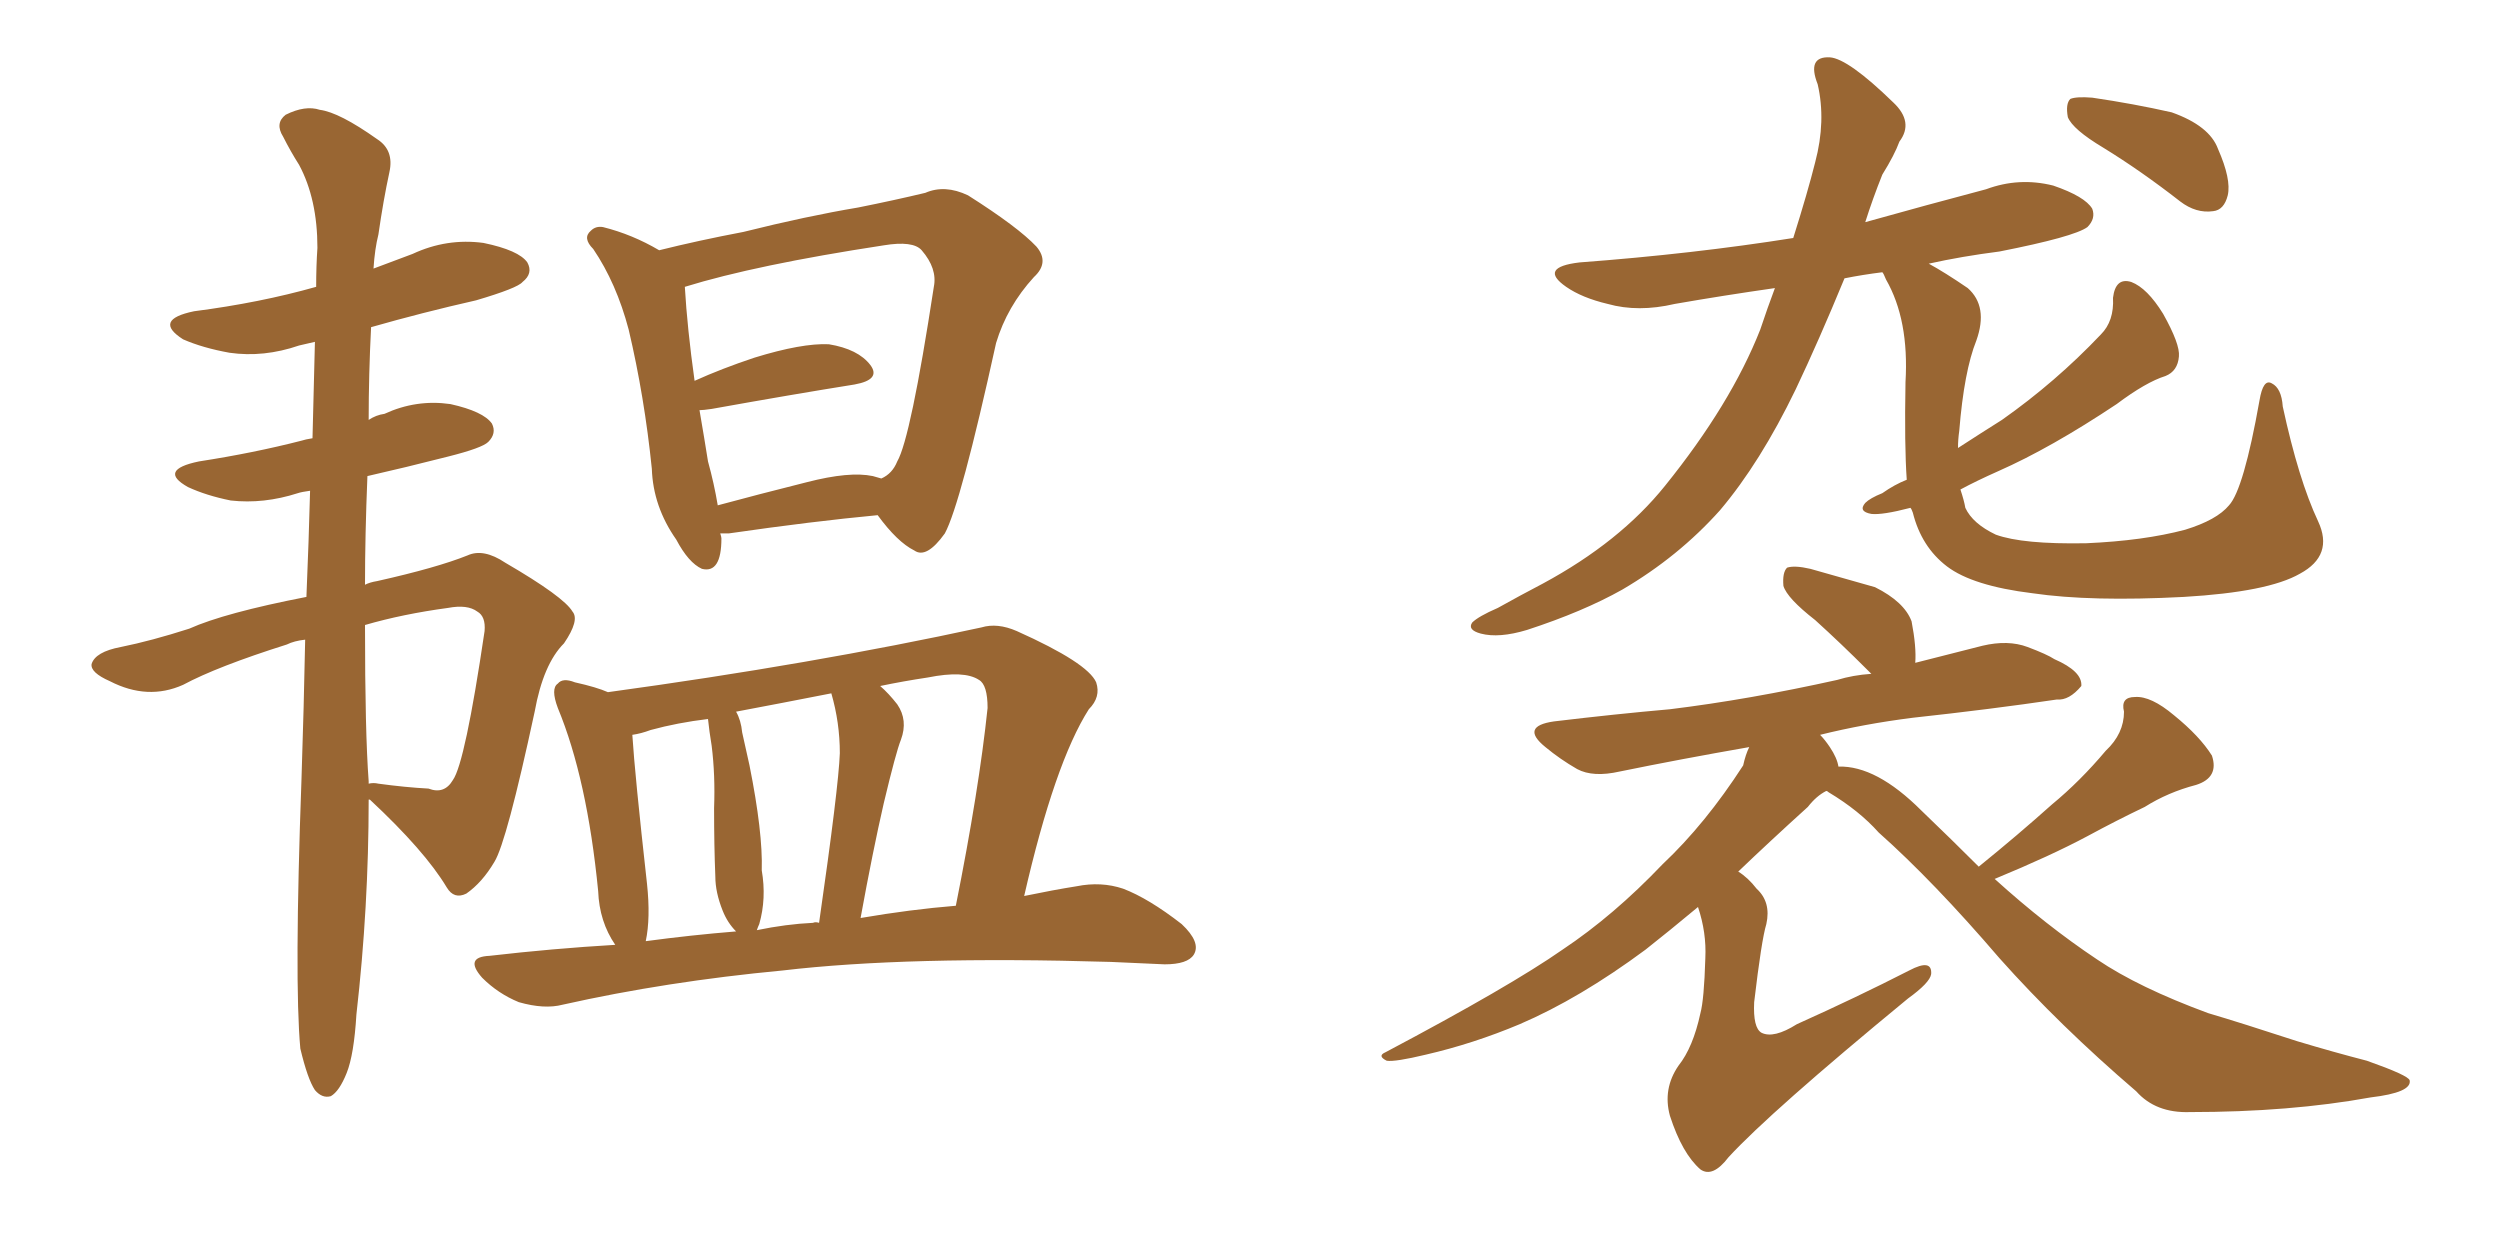 <svg xmlns="http://www.w3.org/2000/svg" xmlns:xlink="http://www.w3.org/1999/xlink" width="300" height="150"><path fill="#996633" padding="10" d="M44.24 95.95L44.24 95.95Q44.24 108.84 42.77 121.73L42.77 121.73Q42.48 126.56 41.60 128.76L41.60 128.76Q40.72 130.96 39.70 131.54L39.70 131.54Q38.67 131.84 37.79 130.81L37.79 130.81Q36.91 129.49 36.04 125.83L36.04 125.83Q35.30 117.77 36.18 93.46L36.18 93.46Q36.47 84.67 36.62 76.76L36.62 76.76Q35.30 76.90 34.42 77.34L34.42 77.34Q26.07 79.98 21.97 82.18L21.97 82.18Q17.72 84.08 13.18 81.74L13.18 81.74Q10.84 80.71 10.99 79.69L10.99 79.69Q11.43 78.22 14.50 77.64L14.50 77.64Q18.16 76.90 22.71 75.44L22.71 75.44Q26.95 73.54 36.77 71.63L36.77 71.63Q37.06 64.75 37.21 58.89L37.21 58.89Q36.18 59.03 35.74 59.18L35.74 59.18Q31.64 60.50 27.69 60.06L27.69 60.06Q24.76 59.47 22.56 58.45L22.56 58.45Q18.90 56.40 23.88 55.37L23.88 55.37Q30.47 54.35 36.18 52.88L36.18 52.88Q36.62 52.73 37.50 52.59L37.50 52.59Q37.65 46.44 37.79 41.02L37.79 41.02Q36.47 41.31 35.89 41.46L35.89 41.46Q31.64 42.92 27.54 42.33L27.54 42.33Q24.32 41.75 21.97 40.72L21.97 40.72Q18.31 38.38 23.29 37.35L23.29 37.35Q31.20 36.33 37.94 34.42L37.94 34.42Q37.94 31.93 38.09 29.74L38.09 29.74Q38.09 23.88 35.89 19.78L35.89 19.78Q34.86 18.16 33.98 16.41L33.98 16.41Q32.96 14.79 34.28 13.77L34.28 13.77Q36.62 12.60 38.38 13.18L38.38 13.18Q40.72 13.48 45.26 16.70L45.26 16.70Q47.31 18.02 46.73 20.65L46.73 20.65Q46.00 24.02 45.41 28.13L45.41 28.13Q44.97 29.88 44.82 32.23L44.82 32.23Q47.17 31.35 49.51 30.47L49.51 30.47Q53.61 28.56 58.01 29.15L58.01 29.15Q62.26 30.03 63.28 31.49L63.28 31.49Q64.01 32.81 62.70 33.84L62.70 33.84Q62.11 34.57 57.13 36.04L57.13 36.04Q50.68 37.50 44.53 39.26L44.53 39.26Q44.24 44.97 44.24 50.39L44.24 50.39Q45.12 49.80 46.14 49.66L46.14 49.66Q49.95 47.90 54.05 48.49L54.05 48.49Q58.01 49.37 59.03 50.83L59.03 50.83Q59.62 52.00 58.59 53.03L58.59 53.03Q57.86 53.76 53.76 54.79L53.76 54.79Q48.63 56.10 44.09 57.13L44.09 57.13Q43.80 64.31 43.80 70.17L43.80 70.17Q44.38 69.87 45.26 69.73L45.26 69.73Q52.44 68.12 56.10 66.65L56.10 66.65Q58.01 65.77 60.64 67.53L60.64 67.53Q67.68 71.63 68.70 73.39L68.70 73.39Q69.58 74.41 67.68 77.20L67.68 77.20Q65.19 79.69 64.16 85.40L64.16 85.40Q60.79 101.07 59.33 103.42L59.33 103.42Q57.86 105.91 55.96 107.23L55.96 107.23Q54.49 107.96 53.61 106.49L53.61 106.49Q50.98 102.10 44.38 95.95L44.38 95.95Q44.38 95.95 44.24 95.95ZM53.76 72.95L53.76 72.95Q48.34 73.68 43.80 75L43.80 75Q43.80 87.89 44.24 93.75L44.24 93.75Q44.24 93.90 44.24 94.04L44.24 94.04Q44.82 93.90 45.41 94.04L45.41 94.04Q48.63 94.48 51.42 94.63L51.42 94.63Q53.32 95.36 54.35 93.60L54.35 93.60Q55.81 91.55 58.15 75.73L58.15 75.73Q58.30 73.97 57.28 73.39L57.28 73.39Q56.10 72.51 53.76 72.95ZM73.83 113.38L73.83 113.38Q71.92 110.60 71.78 106.93L71.78 106.93Q70.46 93.46 66.94 84.96L66.94 84.96Q66.06 82.62 66.94 82.03L66.94 82.03Q67.53 81.30 68.99 81.88L68.99 81.88Q71.63 82.47 72.95 83.06L72.95 83.06Q97.56 79.69 117.77 75.29L117.77 75.29Q119.68 74.71 122.02 75.73L122.02 75.73Q130.52 79.54 131.54 81.88L131.54 81.88Q132.13 83.64 130.66 85.11L130.66 85.11Q126.56 91.55 122.90 107.52L122.90 107.52Q126.42 106.79 129.20 106.35L129.20 106.35Q132.13 105.76 134.77 106.64L134.77 106.64Q137.84 107.81 141.80 110.89L141.80 110.89Q144.14 113.09 143.26 114.55L143.26 114.55Q142.53 115.72 139.75 115.72L139.75 115.72Q136.52 115.58 133.30 115.43L133.30 115.43Q108.84 114.70 93.90 116.46L93.90 116.46Q79.98 117.77 67.53 120.56L67.53 120.56Q65.33 121.14 62.26 120.26L62.26 120.26Q59.77 119.24 57.86 117.33L57.86 117.33Q55.66 114.84 58.74 114.70L58.74 114.70Q66.36 113.82 73.83 113.38ZM103.27 110.16L103.27 110.16Q109.28 109.13 114.70 108.69L114.70 108.69Q117.48 94.78 118.51 84.96L118.51 84.96Q118.51 82.18 117.48 81.59L117.48 81.59Q115.72 80.42 111.33 81.30L111.33 81.30Q108.40 81.74 105.62 82.32L105.62 82.32Q106.64 83.20 107.67 84.52L107.67 84.52Q108.98 86.43 108.11 88.77L108.11 88.77Q107.52 90.23 106.05 96.39L106.05 96.39Q104.74 102.10 103.27 110.16ZM97.56 110.74L97.56 110.74Q97.85 110.60 98.29 110.74L98.29 110.74Q100.63 94.48 100.78 90.38L100.78 90.38Q100.78 86.72 99.76 83.20L99.76 83.20Q93.75 84.38 88.33 85.40L88.33 85.40Q88.92 86.43 89.06 87.89L89.06 87.89Q89.50 89.94 89.94 91.85L89.94 91.85Q91.55 99.90 91.41 104.44L91.41 104.44Q91.99 107.81 91.11 110.89L91.11 110.89Q90.97 111.18 90.82 111.62L90.82 111.62Q94.34 110.89 97.56 110.74ZM77.49 112.94L77.49 112.94Q82.91 112.21 88.33 111.77L88.33 111.77Q87.30 110.74 86.72 109.28L86.72 109.28Q85.84 107.08 85.84 105.18L85.84 105.18Q85.69 101.51 85.69 96.97L85.69 96.97Q85.84 93.02 85.40 89.50L85.40 89.50Q85.11 87.74 84.96 86.28L84.96 86.28Q81.30 86.72 78.08 87.60L78.08 87.60Q76.90 88.04 75.88 88.18L75.88 88.18Q76.17 92.87 77.64 106.05L77.64 106.05Q78.08 110.16 77.49 112.94ZM86.43 64.01L86.43 64.01Q86.57 64.45 86.57 64.60L86.57 64.60Q86.57 68.85 84.23 68.26L84.23 68.26Q82.62 67.53 81.15 64.75L81.15 64.75Q78.37 60.79 78.22 56.25L78.22 56.25Q77.34 47.61 75.44 39.55L75.44 39.55Q73.97 33.98 71.19 29.88L71.19 29.88Q69.87 28.56 70.90 27.69L70.90 27.69Q71.48 27.10 72.36 27.25L72.36 27.25Q75.88 28.13 79.10 30.03L79.10 30.03Q83.79 28.86 89.21 27.83L89.21 27.83Q96.83 25.93 102.98 24.90L102.98 24.90Q107.37 24.02 111.04 23.14L111.04 23.14Q113.38 22.12 116.16 23.44L116.16 23.44Q122.17 27.25 124.37 29.59L124.37 29.59Q125.98 31.49 124.07 33.25L124.07 33.25Q120.85 36.77 119.53 41.16L119.53 41.16L119.53 41.16Q115.28 60.50 113.38 64.01L113.38 64.01Q111.18 67.09 109.72 66.06L109.72 66.06Q107.67 65.04 105.32 61.82L105.32 61.82Q97.56 62.55 87.45 64.01L87.45 64.01Q86.87 64.01 86.43 64.01ZM85.40 49.07L85.40 49.07L85.40 49.07Q84.38 49.22 83.94 49.22L83.94 49.22Q84.52 52.59 84.96 55.37L84.96 55.37Q85.69 58.01 86.13 60.64L86.13 60.64Q90.97 59.33 96.83 57.86L96.83 57.86Q101.95 56.54 104.74 57.13L104.74 57.13Q105.32 57.28 105.76 57.42L105.76 57.42Q107.08 56.84 107.67 55.37L107.67 55.37Q109.28 52.59 112.06 34.42L112.06 34.42Q112.50 32.23 110.60 30.03L110.60 30.03Q109.57 28.86 106.05 29.44L106.05 29.44Q90.67 31.79 82.18 34.42L82.18 34.42Q82.47 39.40 83.35 45.70L83.35 45.70Q86.57 44.24 90.53 42.92L90.53 42.92Q96.24 41.16 99.46 41.31L99.46 41.31Q102.98 41.89 104.44 43.80L104.44 43.80Q105.76 45.56 102.54 46.14L102.54 46.14Q95.21 47.31 85.40 49.07ZM252.39 17.72L252.39 17.72Q248.73 15.53 248.14 14.06L248.14 14.06Q247.85 12.45 248.44 11.87L248.44 11.87Q249.17 11.57 251.07 11.72L251.07 11.72Q256.05 12.45 260.60 13.48L260.60 13.48Q265.14 15.09 266.16 17.87L266.16 17.87Q267.77 21.53 267.33 23.44L267.33 23.44Q266.89 25.20 265.58 25.34L265.58 25.34Q263.53 25.63 261.62 24.17L261.62 24.17Q256.93 20.51 252.39 17.72ZM228.81 57.57L228.81 57.57Q228.52 53.47 228.66 45.85L228.66 45.85Q229.10 38.38 226.32 33.54L226.32 33.54Q226.03 32.81 225.88 32.67L225.88 32.67Q223.54 32.96 221.34 33.40L221.34 33.40Q218.26 40.87 215.48 46.73L215.48 46.73Q211.23 55.52 206.40 61.23L206.40 61.23Q201.42 66.80 194.68 70.75L194.68 70.75Q189.99 73.39 183.25 75.59L183.25 75.59Q179.88 76.61 177.69 76.03L177.69 76.03Q176.07 75.59 176.66 74.71L176.66 74.71Q177.39 73.97 179.74 72.95L179.74 72.95Q182.37 71.48 185.16 70.02L185.16 70.02Q194.38 65.04 199.80 58.30L199.80 58.30Q207.71 48.49 211.23 39.55L211.23 39.55Q212.11 36.91 212.99 34.57L212.99 34.57Q206.84 35.45 200.98 36.47L200.98 36.47Q196.58 37.50 192.92 36.47L192.92 36.47Q189.84 35.74 187.94 34.42L187.94 34.42Q184.57 32.08 189.55 31.49L189.55 31.49Q203.17 30.47 215.19 28.56L215.19 28.56Q216.94 23.00 217.82 19.48L217.82 19.48Q219.14 14.50 218.12 10.11L218.12 10.11Q216.80 6.74 219.58 6.88L219.58 6.88Q221.78 7.03 227.20 12.30L227.20 12.30Q229.69 14.65 227.93 16.99L227.93 16.99Q227.34 18.60 225.88 20.95L225.88 20.95Q224.71 23.88 223.83 26.66L223.83 26.66Q231.15 24.61 238.33 22.71L238.33 22.71Q242.29 21.24 246.39 22.27L246.39 22.27Q250.20 23.58 251.07 25.05L251.07 25.05Q251.51 26.22 250.49 27.25L250.49 27.25Q248.88 28.42 239.94 30.18L239.94 30.18Q235.40 30.76 231.45 31.64L231.45 31.64Q233.35 32.67 236.13 34.57L236.13 34.57Q238.62 36.77 237.16 40.87L237.16 40.87Q235.69 44.53 235.11 51.71L235.11 51.71Q234.96 52.73 234.96 53.76L234.96 53.76Q237.89 51.86 240.23 50.39L240.23 50.39Q246.68 45.85 252.10 40.14L252.10 40.14Q253.71 38.53 253.56 35.74L253.56 35.74Q253.86 33.25 255.76 33.84L255.76 33.84Q257.67 34.57 259.57 37.65L259.57 37.65Q261.62 41.31 261.47 42.77L261.47 42.77Q261.33 44.53 259.86 45.12L259.86 45.12Q257.52 45.85 254.00 48.49L254.00 48.49Q246.09 53.76 239.79 56.54L239.79 56.54Q237.16 57.71 235.25 58.74L235.25 58.74Q235.69 60.06 235.84 60.94L235.84 60.94Q236.72 62.84 239.50 64.16L239.50 64.16Q242.72 65.33 250.34 65.19L250.34 65.19Q257.23 64.89 262.21 63.57L262.21 63.57Q266.02 62.40 267.48 60.64L267.48 60.64Q269.24 58.74 271.14 48.05L271.14 48.05Q271.58 45.41 272.61 46.00L272.61 46.00Q273.78 46.58 273.93 48.78L273.93 48.78Q275.83 57.57 278.17 62.55L278.17 62.55Q280.08 66.65 275.98 68.85L275.98 68.85Q272.17 71.04 262.06 71.63L262.06 71.63Q250.93 72.22 243.90 71.19L243.90 71.19Q236.72 70.31 233.64 67.97L233.64 67.97Q230.57 65.63 229.54 61.52L229.54 61.52Q229.39 61.08 229.25 60.94L229.25 60.94Q225.88 61.82 224.56 61.67L224.56 61.67Q222.95 61.38 223.83 60.35L223.83 60.35Q224.41 59.77 225.88 59.18L225.88 59.18Q227.34 58.15 228.81 57.57ZM237.45 104.00L237.45 104.00L237.45 104.00Q242.14 100.20 246.24 96.53L246.24 96.53Q249.61 93.75 252.69 90.09L252.69 90.09Q254.88 88.04 254.88 85.40L254.88 85.40Q254.44 83.64 256.20 83.64L256.20 83.64Q258.11 83.50 260.89 85.84L260.89 85.84Q263.96 88.33 265.43 90.67L265.43 90.67Q266.31 93.31 263.53 94.19L263.53 94.19Q260.16 95.07 257.37 96.83L257.37 96.83Q254.00 98.44 250.49 100.34L250.49 100.34Q246.09 102.69 239.36 105.47L239.36 105.47Q245.51 111.04 251.66 115.14L251.66 115.14Q256.64 118.51 264.99 121.58L264.99 121.58Q268.95 122.75 275.68 124.95L275.68 124.95Q280.08 126.27 284.03 127.29L284.03 127.29Q289.01 129.05 289.16 129.64L289.16 129.64Q289.45 131.10 284.47 131.69L284.47 131.69Q274.80 133.45 262.79 133.45L262.79 133.45Q258.69 133.59 256.35 130.96L256.35 130.96Q247.12 123.05 239.94 114.99L239.94 114.99Q232.03 105.76 225.44 99.90L225.44 99.90Q223.10 97.27 219.43 95.07L219.43 95.07Q219.29 94.92 219.14 94.92L219.14 94.92Q217.97 95.51 216.94 96.83L216.94 96.83Q212.26 101.07 208.59 104.59L208.59 104.59Q209.77 105.32 210.79 106.64L210.79 106.64Q212.55 108.25 211.96 110.89L211.96 110.89Q211.38 112.79 210.50 120.26L210.50 120.26Q210.35 123.34 211.38 123.93L211.38 123.93Q212.84 124.66 215.63 122.90L215.63 122.90Q222.80 119.68 229.10 116.46L229.10 116.46Q231.88 114.99 231.74 116.89L231.74 116.89Q231.59 117.92 228.96 119.82L228.96 119.82Q212.40 133.45 207.42 138.87L207.42 138.87Q205.52 141.36 204.05 140.33L204.05 140.33Q201.86 138.43 200.39 133.89L200.39 133.89Q199.51 130.66 201.42 127.88L201.42 127.88Q203.17 125.68 204.05 121.58L204.05 121.58Q204.49 119.97 204.64 114.99L204.64 114.99Q204.79 111.91 203.76 108.84L203.76 108.84Q200.24 111.77 197.46 113.96L197.46 113.96Q189.55 119.82 182.37 122.90L182.37 122.90Q176.81 125.24 171.09 126.56L171.09 126.56Q167.43 127.44 166.41 127.29L166.41 127.29Q165.23 126.71 166.26 126.27L166.26 126.27Q181.20 118.36 187.50 113.96L187.50 113.96Q193.65 109.86 199.51 103.71L199.51 103.71Q204.64 98.88 209.18 91.85L209.18 91.85Q209.47 90.53 209.91 89.65L209.91 89.65Q201.56 91.11 194.38 92.58L194.38 92.58Q191.16 93.31 189.26 92.29L189.26 92.29Q187.21 91.11 185.45 89.65L185.45 89.65Q182.37 87.16 186.47 86.57L186.47 86.57Q193.80 85.69 200.39 85.11L200.39 85.11Q209.91 83.94 220.46 81.59L220.46 81.59Q222.36 81.01 224.56 80.86L224.56 80.86Q224.27 80.57 224.12 80.42L224.12 80.42Q220.90 77.20 217.82 74.41L217.82 74.41Q214.45 71.78 214.01 70.31L214.01 70.31Q213.87 68.70 214.45 68.12L214.45 68.12Q215.33 67.82 217.24 68.26L217.24 68.26Q221.34 69.43 225 70.46L225 70.46Q228.52 72.22 229.39 74.56L229.39 74.56Q229.98 77.64 229.83 79.54L229.83 79.54Q233.79 78.52 237.89 77.49L237.89 77.49Q240.97 76.76 243.31 77.64L243.31 77.64Q245.65 78.52 246.53 79.10L246.53 79.10Q249.90 80.57 249.76 82.32L249.76 82.32Q248.29 84.08 246.83 83.94L246.83 83.94Q238.92 85.11 229.54 86.13L229.54 86.13Q223.68 86.87 218.41 88.18L218.41 88.18Q218.99 88.77 219.58 89.65L219.58 89.65Q220.46 90.97 220.61 91.99L220.61 91.99Q225.15 91.85 230.57 97.27L230.57 97.27Q234.23 100.78 237.45 104.00Z"/></svg>